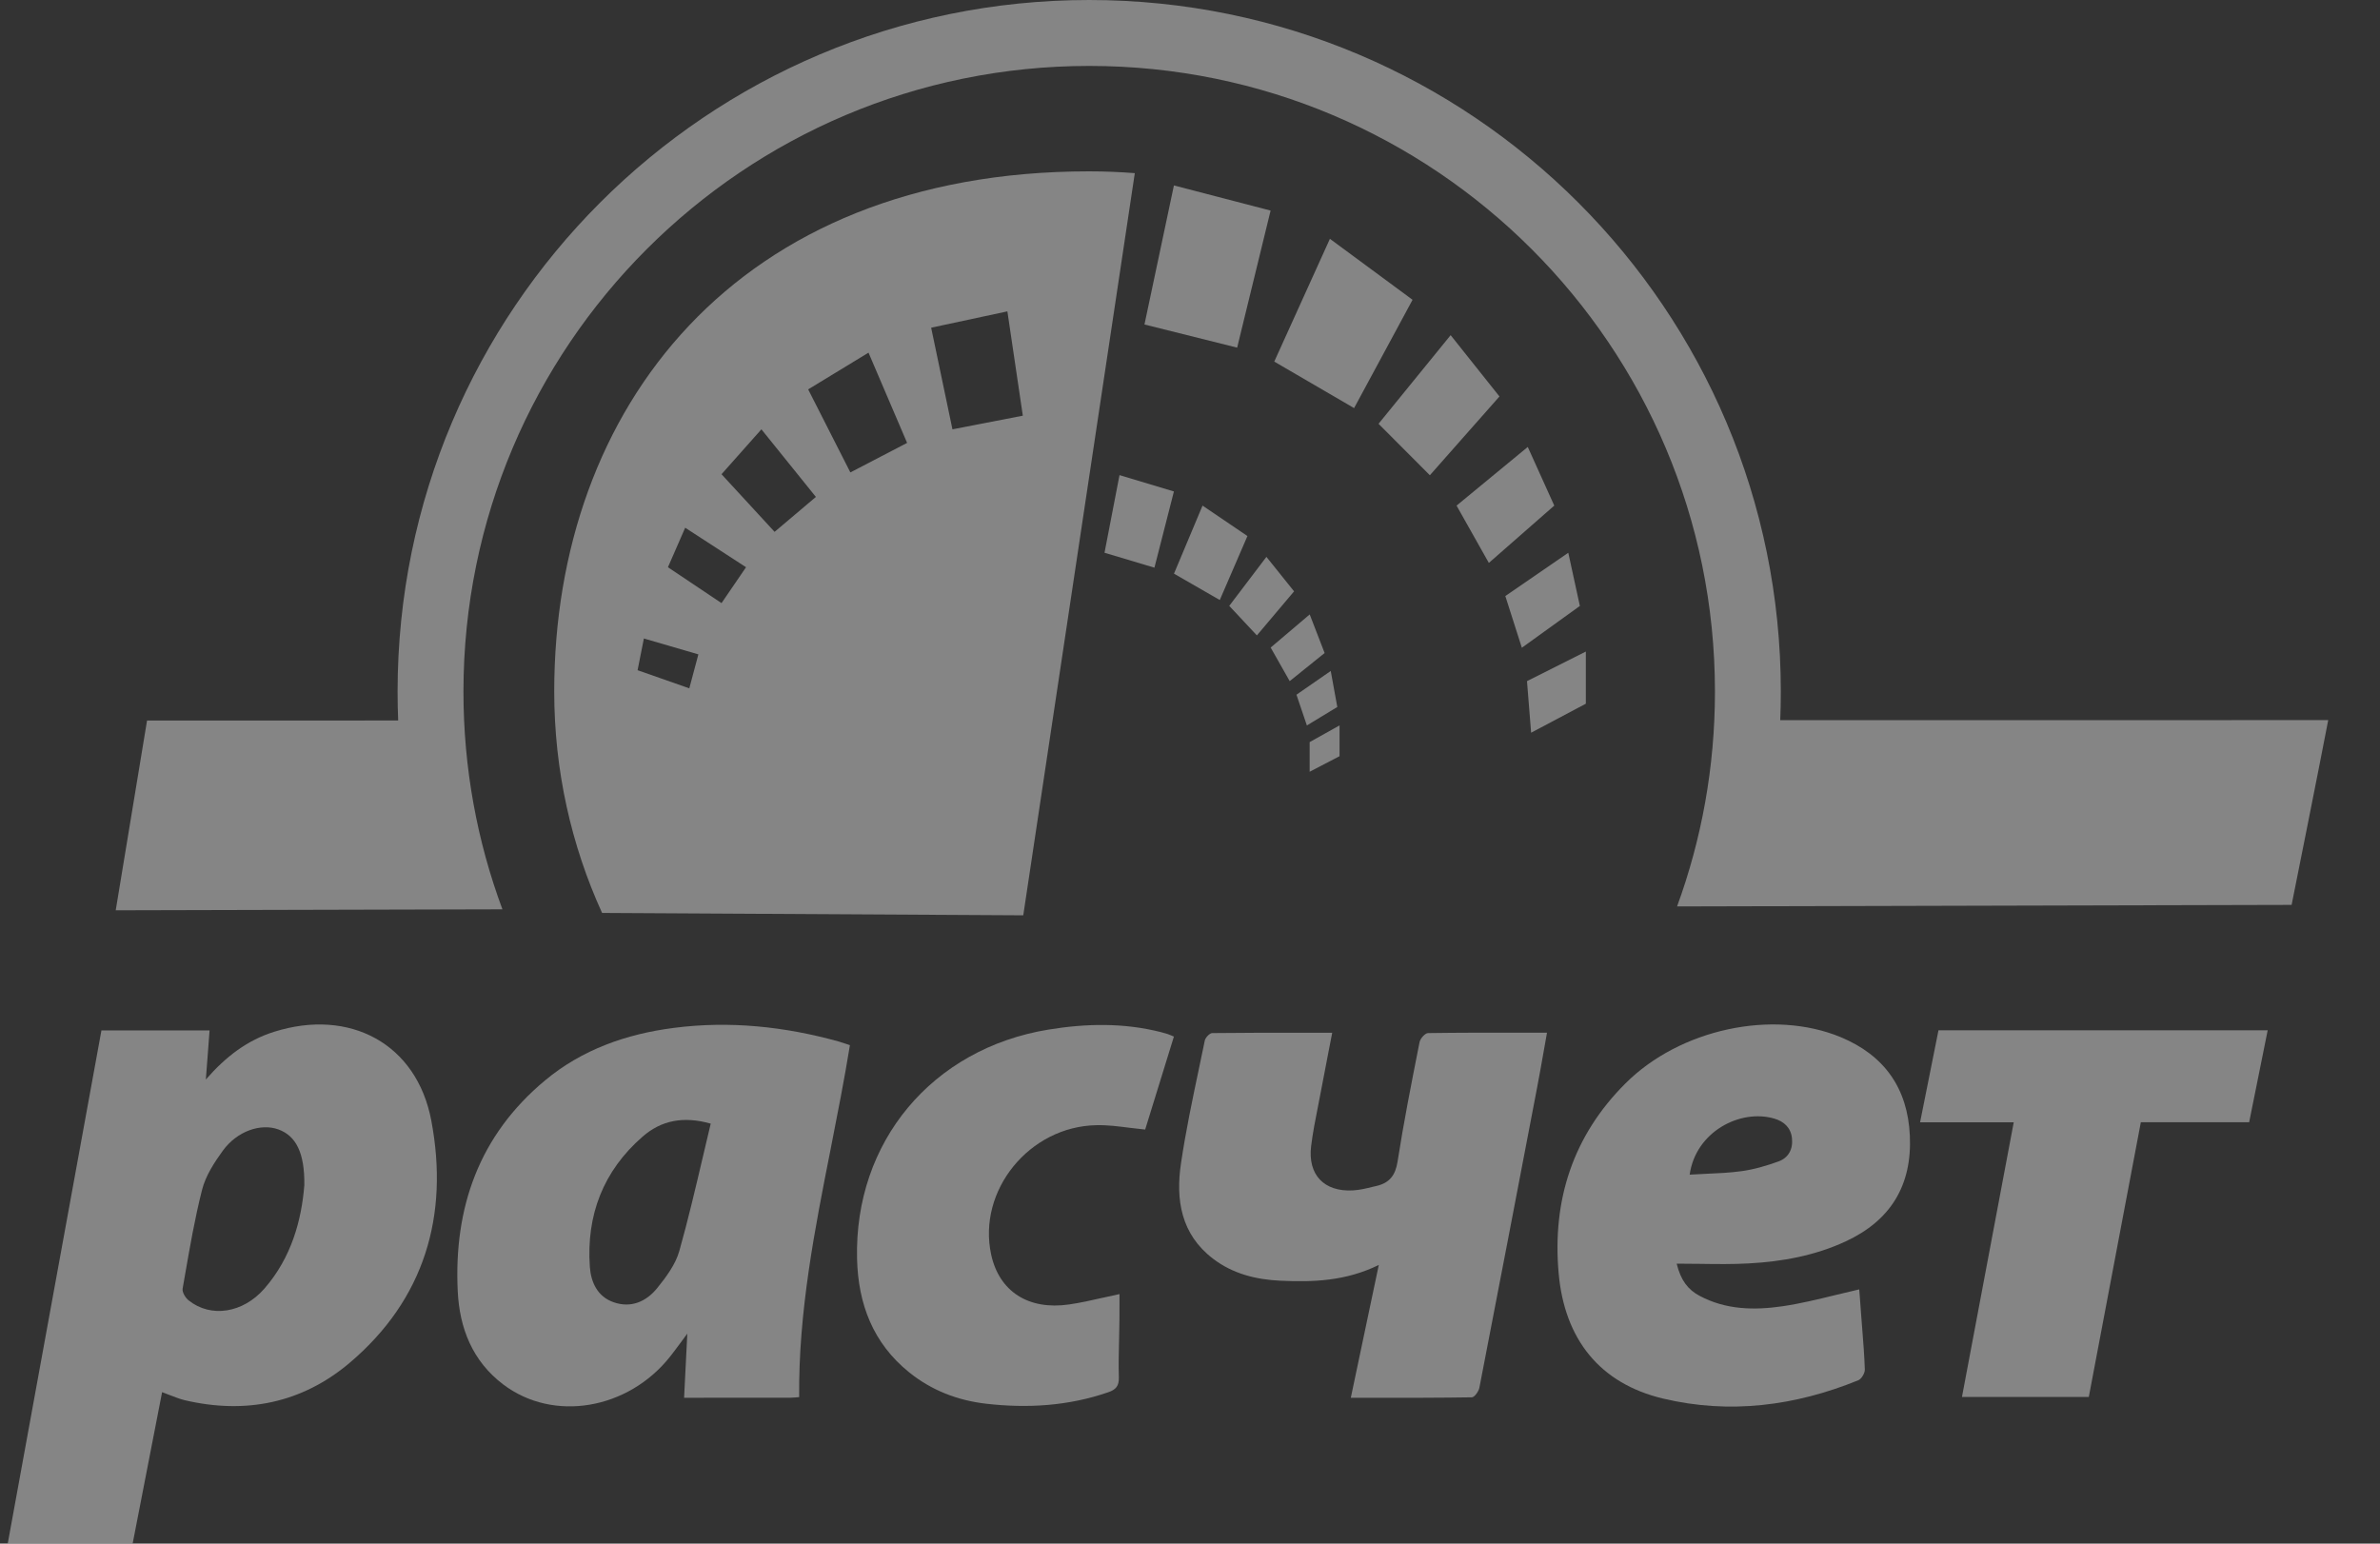<svg width="37" height="24" viewBox="0 0 37 24" fill="none" xmlns="http://www.w3.org/2000/svg">
<rect x="0" y="0" width="37" height="24" fill="#333333" stroke="none"/>
<g opacity="0.4">
<path d="M27.676 11.197C27.682 11.05 27.685 10.902 27.685 10.752C27.685 4.814 22.871 0 16.933 0C10.995 0 6.181 4.814 6.181 10.752C6.181 10.903 6.184 11.053 6.19 11.202L2.286 11.203C2.123 12.192 1.963 13.162 1.799 14.153L7.811 14.138C7.419 13.084 7.205 11.943 7.205 10.753C7.205 5.38 11.56 1.025 16.933 1.025C22.306 1.025 26.661 5.38 26.661 10.753C26.661 11.926 26.453 13.051 26.072 14.093L35.626 14.069C35.626 14.069 36.087 11.768 36.195 11.196L27.676 11.197Z" fill="white"/>
<path fill-rule="evenodd" clip-rule="evenodd" d="M28.618 16.126C27.559 15.686 26.112 16.001 25.268 16.846C24.451 17.662 24.13 18.663 24.231 19.796C24.323 20.829 24.877 21.511 25.852 21.744C26.887 21.991 27.906 21.86 28.889 21.46C28.939 21.44 28.992 21.35 28.991 21.294C28.984 21.08 28.967 20.865 28.95 20.651L28.95 20.65C28.945 20.582 28.94 20.512 28.934 20.444C28.928 20.352 28.921 20.259 28.914 20.174L28.914 20.173L28.904 20.047C28.778 20.076 28.654 20.106 28.53 20.136C28.255 20.203 27.985 20.269 27.712 20.309C27.273 20.373 26.83 20.366 26.42 20.146C26.243 20.051 26.131 19.91 26.066 19.647C26.189 19.647 26.31 19.649 26.429 19.65C26.689 19.654 26.939 19.657 27.189 19.643C27.707 19.615 28.216 19.522 28.691 19.302C29.39 18.978 29.727 18.433 29.691 17.656C29.657 16.916 29.292 16.407 28.618 16.126ZM27.648 18.058C27.462 18.125 27.267 18.183 27.072 18.209C26.891 18.234 26.708 18.242 26.519 18.25C26.436 18.254 26.353 18.258 26.268 18.263C26.362 17.593 27.057 17.236 27.585 17.392C27.732 17.435 27.841 17.532 27.858 17.695C27.877 17.864 27.806 18.001 27.648 18.058Z" fill="white"/>
<path fill-rule="evenodd" clip-rule="evenodd" d="M3.2 16.784C3.515 16.422 3.848 16.172 4.261 16.042C5.434 15.672 6.48 16.223 6.706 17.427C6.982 18.896 6.602 20.204 5.431 21.193C4.693 21.815 3.818 21.992 2.872 21.77C2.8 21.753 2.731 21.725 2.651 21.695C2.611 21.679 2.567 21.662 2.52 21.645C2.365 22.439 2.215 23.214 2.062 24H0.12C0.605 21.343 1.089 18.692 1.577 16.02H3.258C3.248 16.163 3.237 16.301 3.226 16.447L3.2 16.784ZM2.933 20.218C3.278 20.494 3.779 20.416 4.112 20.033C4.533 19.55 4.688 18.966 4.731 18.428C4.738 17.924 4.601 17.659 4.328 17.56C4.055 17.461 3.689 17.584 3.466 17.888C3.331 18.074 3.196 18.282 3.141 18.5C3.029 18.94 2.952 19.388 2.874 19.836L2.839 20.036C2.83 20.091 2.883 20.179 2.933 20.218Z" fill="white"/>
<path fill-rule="evenodd" clip-rule="evenodd" d="M8.473 16.798C9.052 16.316 9.74 16.076 10.477 15.981C11.346 15.869 12.201 15.96 13.042 16.194C13.083 16.206 13.124 16.22 13.163 16.233C13.179 16.239 13.197 16.245 13.213 16.25C13.126 16.786 13.021 17.317 12.917 17.847C12.664 19.124 12.412 20.398 12.424 21.722C12.402 21.724 12.383 21.725 12.366 21.727C12.338 21.729 12.315 21.731 12.293 21.731C11.75 21.732 11.208 21.732 10.635 21.732L10.685 20.735C10.646 20.787 10.612 20.834 10.58 20.877C10.521 20.957 10.471 21.024 10.419 21.09C9.764 21.918 8.601 22.116 7.822 21.524C7.346 21.163 7.144 20.653 7.116 20.076C7.053 18.773 7.449 17.651 8.473 16.798ZM10.216 20.028C10.357 19.854 10.502 19.659 10.561 19.449C10.695 18.974 10.808 18.492 10.922 18.007C10.964 17.828 11.006 17.649 11.049 17.47C10.621 17.348 10.276 17.422 9.99 17.672C9.379 18.204 9.113 18.892 9.17 19.697C9.187 19.935 9.288 20.16 9.54 20.247C9.812 20.342 10.047 20.236 10.216 20.028Z" fill="white"/>
<path d="M22.069 16.202C22.08 16.147 22.154 16.063 22.2 16.062C22.683 16.055 23.166 16.055 23.667 16.056L24.05 16.056C24.034 16.15 24.017 16.241 24.001 16.332C23.968 16.52 23.936 16.702 23.901 16.883L23.9 16.89C23.601 18.452 23.302 20.014 22.999 21.575C22.988 21.633 22.923 21.724 22.882 21.725C22.378 21.733 21.873 21.733 21.363 21.732L21 21.732C21.111 21.201 21.221 20.682 21.334 20.146L21.435 19.667C20.922 19.919 20.413 19.936 19.902 19.912C19.524 19.894 19.164 19.804 18.858 19.57C18.36 19.191 18.275 18.652 18.36 18.087C18.433 17.593 18.536 17.104 18.639 16.614C18.67 16.469 18.7 16.323 18.73 16.178C18.74 16.132 18.805 16.063 18.845 16.062C19.34 16.056 19.836 16.056 20.348 16.057L20.711 16.057L20.656 16.339C20.61 16.573 20.567 16.797 20.525 17.021C20.512 17.087 20.5 17.152 20.487 17.217C20.447 17.417 20.408 17.618 20.383 17.82C20.329 18.265 20.584 18.532 21.032 18.508C21.138 18.502 21.243 18.477 21.346 18.451L21.402 18.438C21.601 18.391 21.694 18.273 21.727 18.059C21.82 17.462 21.937 16.869 22.054 16.277L22.069 16.202Z" fill="white"/>
<path d="M18.044 16.046C17.465 15.9 16.884 15.912 16.298 16.008C14.492 16.304 13.279 17.752 13.324 19.573C13.341 20.275 13.573 20.884 14.133 21.336C14.48 21.616 14.885 21.773 15.326 21.824C15.972 21.899 16.61 21.86 17.23 21.646C17.345 21.607 17.398 21.55 17.394 21.415C17.388 21.211 17.393 21.007 17.398 20.803V20.802C17.4 20.71 17.402 20.617 17.403 20.524C17.404 20.43 17.404 20.335 17.404 20.241L17.404 20.12C17.315 20.139 17.229 20.158 17.145 20.177L17.143 20.177C16.964 20.218 16.794 20.256 16.622 20.281C15.987 20.374 15.533 20.078 15.409 19.506C15.193 18.513 16 17.512 17.048 17.494C17.217 17.49 17.386 17.512 17.559 17.534C17.64 17.544 17.721 17.554 17.803 17.562L18.25 16.116L18.23 16.108L18.209 16.099C18.185 16.089 18.169 16.082 18.153 16.077C18.117 16.066 18.081 16.056 18.044 16.046Z" fill="white"/>
<path d="M31.306 17.449H29.85L30.136 16.019H35.254L34.966 17.448H33.282L32.473 21.72H30.501C30.769 20.298 31.036 18.884 31.306 17.449Z" fill="white"/>
<path fill-rule="evenodd" clip-rule="evenodd" d="M9.36 14.194C8.882 13.145 8.616 11.979 8.616 10.751C8.616 6.359 11.438 2.664 16.931 2.664C17.171 2.664 17.408 2.674 17.642 2.692L15.908 14.231L9.36 14.194ZM9.912 10.42L10.716 10.702L10.857 10.174L10.01 9.927L9.912 10.42ZM10.384 8.819L11.217 9.377L11.598 8.819L10.652 8.205L10.384 8.819ZM11.217 7.373L12.042 8.269L12.684 7.726L11.837 6.675L11.217 7.373ZM12.564 6.054L13.22 7.345L14.102 6.886L13.502 5.483L12.564 6.054ZM14.476 5.095L14.807 6.675L15.901 6.463L15.661 4.841L14.476 5.095Z" fill="white"/>
<path d="M20.825 11.278L20.36 11.538V11.999L20.825 11.757V11.278Z" fill="white"/>
<path d="M20.688 10.432L20.79 10.992L20.317 11.279L20.155 10.801L20.688 10.432Z" fill="white"/>
<path d="M19.754 10.068L20.05 10.59L20.593 10.153L20.361 9.553L19.754 10.068Z" fill="white"/>
<path d="M19.54 9.879L19.11 9.42L19.688 8.658L20.118 9.194L19.54 9.879Z" fill="white"/>
<path d="M18.251 8.919L18.963 9.329L19.393 8.334L18.695 7.861L18.251 8.919Z" fill="white"/>
<path d="M17.947 8.826L17.171 8.594L17.404 7.387L18.25 7.641L17.947 8.826Z" fill="white"/>
<path d="M17.792 5.045L19.233 5.405L19.753 3.274L18.25 2.883L17.792 5.045Z" fill="white"/>
<path d="M21.051 6.345L19.81 5.622L20.675 3.713L21.96 4.661L21.051 6.345Z" fill="white"/>
<path d="M21.431 6.589L22.229 7.389L23.311 6.164L22.552 5.211L21.431 6.589Z" fill="white"/>
<path d="M23.146 8.752L22.644 7.861L23.751 6.949L24.163 7.861L23.146 8.752Z" fill="white"/>
<path d="M23.402 9.267L23.659 10.071L24.561 9.421L24.381 8.594L23.402 9.267Z" fill="white"/>
<path d="M24.654 10.13V10.941L23.803 11.392L23.739 10.59L24.654 10.13Z" fill="white"/>
</g>
</svg>
